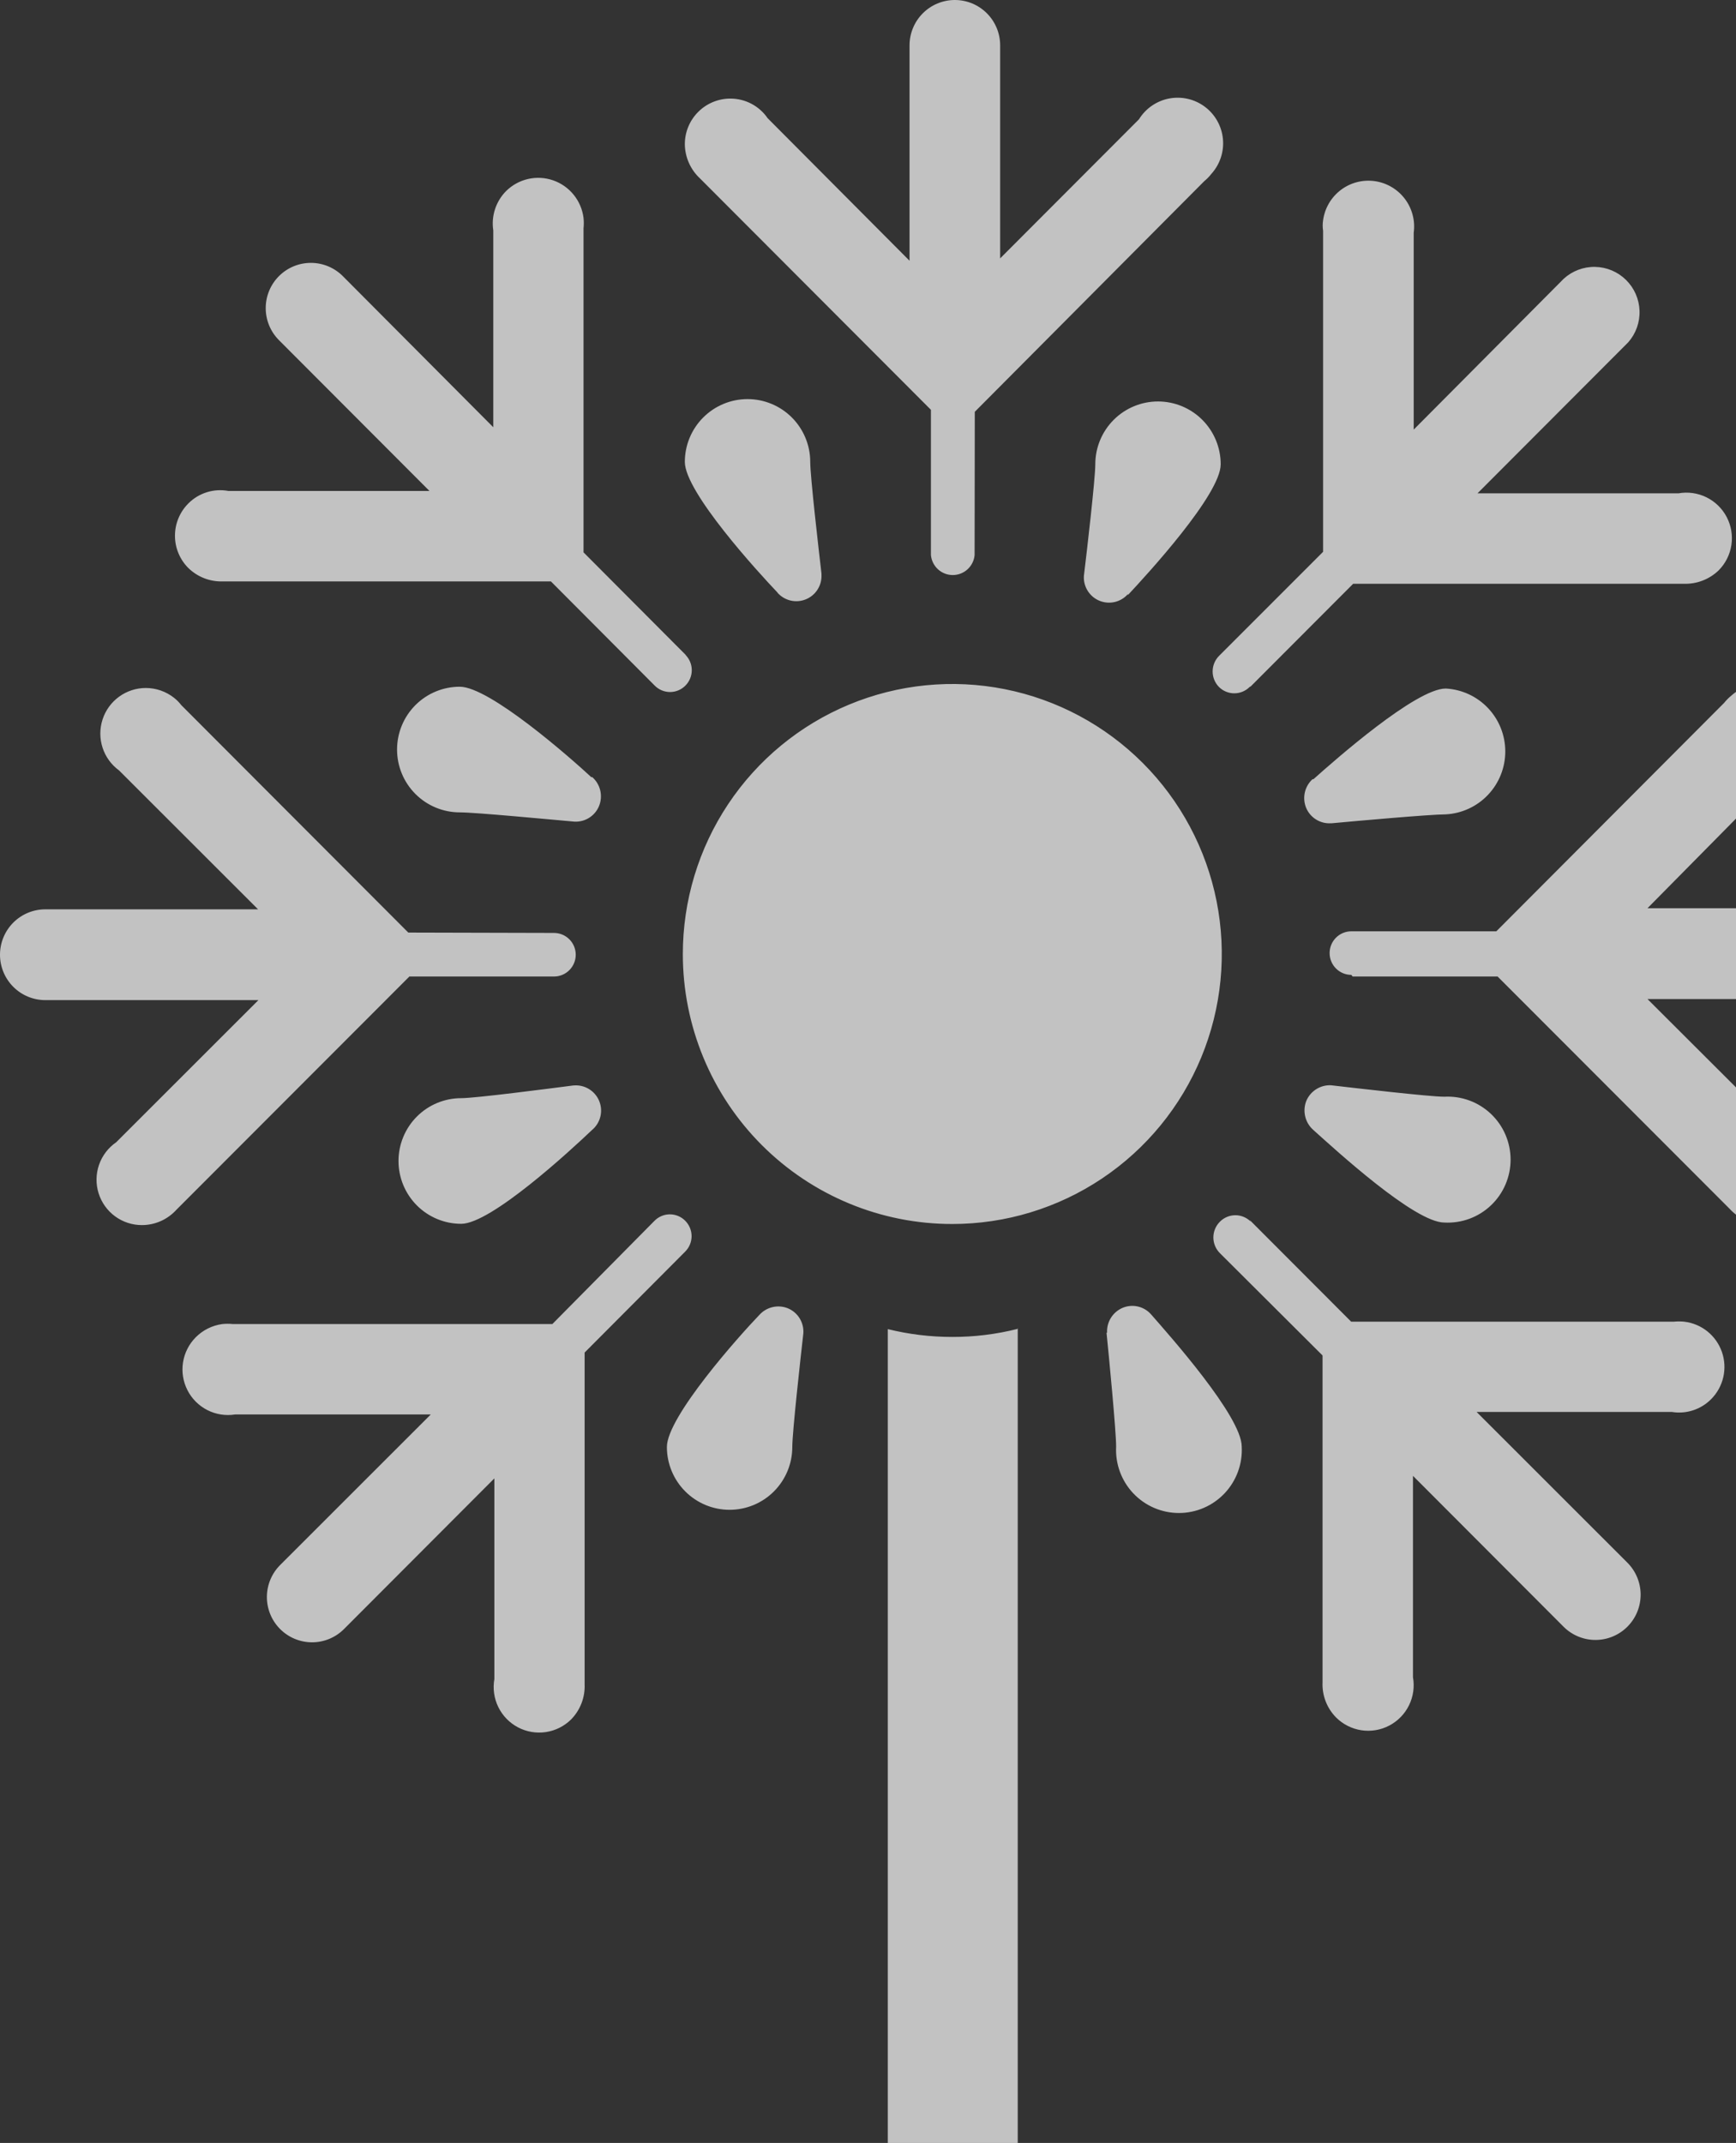 <?xml version="1.0" encoding="UTF-8"?> <svg xmlns="http://www.w3.org/2000/svg" width="256" height="316" viewBox="0 0 256 316" fill="none"><rect x="0" y="0" width="256" height="316" fill="#333333" stroke="none"/> <path opacity="0.7" d="M193.667 166.622C193.079 166.104 192.664 165.419 192.478 164.657C192.291 163.896 192.342 163.096 192.625 162.364C192.921 161.645 193.432 161.036 194.087 160.619C194.743 160.202 195.51 159.998 196.286 160.035C199.76 160.437 210.823 161.722 212.988 161.722C214.246 161.654 215.504 161.844 216.687 162.279C217.869 162.715 218.95 163.388 219.865 164.256C220.779 165.124 221.507 166.17 222.005 167.329C222.502 168.488 222.759 169.737 222.759 170.999C222.759 172.261 222.502 173.51 222.005 174.67C221.507 175.829 220.779 176.875 219.865 177.743C218.95 178.611 217.869 179.284 216.687 179.719C215.504 180.155 214.246 180.345 212.988 180.277C208.605 180.277 196.954 169.567 193.667 166.622ZM84.607 160.062C85.398 159.994 86.189 160.181 86.865 160.596C87.542 161.011 88.068 161.632 88.366 162.368C88.665 163.104 88.721 163.917 88.525 164.687C88.33 165.457 87.893 166.145 87.28 166.648C84.073 169.701 72.394 180.464 68.012 180.464C65.559 180.464 63.208 179.488 61.474 177.751C59.74 176.014 58.766 173.657 58.766 171.2C58.766 168.743 59.74 166.387 61.474 164.649C63.208 162.912 65.559 161.936 68.012 161.936C70.123 161.936 81.026 160.517 84.554 160.062H84.607ZM87.28 114.544C87.884 115.055 88.313 115.744 88.504 116.513C88.696 117.282 88.642 118.092 88.349 118.828C88.059 119.552 87.549 120.166 86.893 120.584C86.236 121.002 85.464 121.202 84.688 121.157C81.347 120.863 70.123 119.792 67.798 119.792C65.346 119.792 62.994 118.816 61.26 117.078C59.526 115.341 58.552 112.985 58.552 110.528C58.552 108.071 59.526 105.714 61.26 103.977C62.994 102.24 65.346 101.264 67.798 101.264C72.181 101.264 84.019 111.652 87.253 114.651L87.28 114.544ZM96.526 180.009C96.822 179.71 97.174 179.473 97.561 179.312C97.949 179.15 98.364 179.066 98.784 179.066C99.204 179.066 99.62 179.15 100.007 179.312C100.395 179.473 100.747 179.71 101.042 180.009C101.341 180.308 101.579 180.662 101.74 181.053C101.902 181.443 101.986 181.862 101.986 182.285C101.986 182.708 101.902 183.127 101.74 183.517C101.579 183.908 101.341 184.262 101.042 184.561L86.211 199.448V248.339C86.253 249.295 86.1 250.249 85.76 251.142C85.419 252.035 84.9 252.849 84.233 253.534C83.222 254.54 81.917 255.197 80.508 255.41C79.098 255.624 77.658 255.381 76.395 254.719C75.133 254.057 74.113 253.008 73.485 251.726C72.857 250.445 72.653 248.996 72.902 247.59V218.003L50.695 240.253C49.437 241.496 47.738 242.187 45.971 242.174C44.204 242.162 42.515 241.447 41.275 240.186C40.035 238.926 39.345 237.223 39.357 235.453C39.37 233.683 40.084 231.991 41.342 230.748L63.522 208.578H34.661C33.263 208.799 31.832 208.571 30.571 207.928C29.311 207.285 28.285 206.258 27.642 204.996C26.998 203.733 26.77 202.299 26.989 200.899C27.208 199.499 27.864 198.203 28.862 197.199C29.92 196.131 31.301 195.444 32.79 195.244C33.305 195.191 33.825 195.191 34.34 195.244H81.454L96.526 180.009ZM199.279 143.756C198.428 143.756 197.613 143.417 197.011 142.815C196.41 142.212 196.072 141.395 196.072 140.543C196.072 139.69 196.41 138.873 197.011 138.271C197.613 137.668 198.428 137.33 199.279 137.33H220.658L254.25 103.647C254.574 103.242 254.941 102.873 255.345 102.549C256.037 101.925 256.852 101.452 257.736 101.16C258.621 100.869 259.557 100.765 260.484 100.855C261.411 100.946 262.308 101.229 263.12 101.686C263.932 102.144 264.64 102.765 265.198 103.512C265.757 104.258 266.155 105.113 266.366 106.022C266.577 106.931 266.596 107.874 266.424 108.791C266.251 109.707 265.889 110.578 265.362 111.348C264.835 112.117 264.154 112.768 263.362 113.259L242.945 133.929H274.319C276.091 133.929 277.79 134.634 279.043 135.89C280.296 137.145 281 138.848 281 140.623C281 142.398 280.296 144.101 279.043 145.356C277.79 146.611 276.091 147.317 274.319 147.317H242.945L263.95 168.282C265.122 169.099 266.002 170.269 266.464 171.621C266.926 172.974 266.946 174.44 266.52 175.804C266.093 177.169 265.244 178.362 264.095 179.21C262.945 180.057 261.556 180.516 260.129 180.518C259.178 180.511 258.239 180.307 257.37 179.92C256.501 179.533 255.72 178.971 255.078 178.269L220.845 143.997H199.466L199.279 143.756ZM101.069 96.551C101.368 96.85 101.605 97.204 101.767 97.595C101.929 97.985 102.012 98.404 102.012 98.827C102.012 99.25 101.929 99.669 101.767 100.059C101.605 100.45 101.368 100.804 101.069 101.103C100.774 101.402 100.422 101.639 100.034 101.8C99.647 101.962 99.231 102.046 98.811 102.046C98.391 102.046 97.975 101.962 97.588 101.8C97.2 101.639 96.849 101.402 96.553 101.103L81.24 85.734L32.924 85.734C31.975 85.773 31.028 85.617 30.141 85.277C29.254 84.936 28.446 84.417 27.766 83.753C27.143 83.129 26.649 82.388 26.312 81.572C25.974 80.757 25.801 79.883 25.801 79C25.801 78.117 25.974 77.243 26.312 76.428C26.649 75.612 27.143 74.871 27.766 74.247C28.529 73.477 29.469 72.906 30.503 72.584C31.537 72.262 32.634 72.199 33.699 72.4L63.335 72.4L41.101 50.123C39.861 48.863 39.171 47.16 39.184 45.39C39.196 43.62 39.91 41.928 41.168 40.685C42.426 39.442 44.125 38.751 45.892 38.764C47.658 38.776 49.348 39.491 50.588 40.752L72.742 63.002L72.742 33.978C72.582 32.928 72.67 31.855 72.999 30.846C73.329 29.837 73.891 28.919 74.639 28.167C75.534 27.283 76.657 26.668 77.883 26.39C79.108 26.112 80.387 26.184 81.574 26.596C82.761 27.008 83.809 27.745 84.6 28.723C85.391 29.701 85.894 30.881 86.05 32.13C86.104 32.646 86.104 33.167 86.05 33.683L86.05 81.45L101.203 96.658L101.069 96.551ZM184.287 179.902L199.252 194.896H246.82C247.336 194.843 247.855 194.843 248.37 194.896C249.622 195.043 250.808 195.541 251.79 196.332C252.773 197.124 253.513 198.176 253.926 199.37C254.339 200.563 254.408 201.849 254.125 203.08C253.842 204.311 253.218 205.437 252.325 206.329C251.578 207.082 250.661 207.644 249.653 207.97C248.644 208.296 247.572 208.376 246.526 208.203H217.745L239.952 230.4C241.21 231.643 241.924 233.335 241.937 235.105C241.949 236.875 241.26 238.578 240.019 239.838C239.405 240.462 238.674 240.959 237.868 241.3C237.063 241.641 236.198 241.82 235.323 241.826C233.556 241.839 231.857 241.148 230.599 239.905L208.365 217.628V247.322C208.614 248.728 208.41 250.177 207.782 251.459C207.154 252.741 206.135 253.789 204.872 254.451C203.609 255.114 202.169 255.356 200.76 255.143C199.35 254.93 198.045 254.272 197.034 253.266C196.36 252.586 195.834 251.773 195.489 250.879C195.144 249.985 194.987 249.029 195.03 248.072V199.876L179.904 184.802C179.596 184.498 179.35 184.135 179.183 183.735C179.016 183.335 178.929 182.906 178.929 182.472C178.929 182.039 179.016 181.609 179.183 181.21C179.35 180.81 179.596 180.447 179.904 180.143C180.202 179.843 180.556 179.606 180.946 179.444C181.336 179.281 181.754 179.198 182.176 179.198C182.598 179.198 183.016 179.281 183.405 179.444C183.795 179.606 184.149 179.843 184.447 180.143M81.695 137.571C82.545 137.571 83.361 137.909 83.962 138.512C84.563 139.114 84.901 139.931 84.901 140.784C84.901 141.636 84.563 142.453 83.962 143.056C83.361 143.658 82.545 143.997 81.695 143.997H60.369L26.002 178.403C25.362 179.108 24.582 179.672 23.713 180.059C22.843 180.446 21.903 180.648 20.951 180.652C19.523 180.66 18.129 180.208 16.975 179.364C15.821 178.52 14.968 177.327 14.54 175.961C14.113 174.595 14.133 173.128 14.6 171.775C15.066 170.421 15.953 169.253 17.13 168.442L38.108 147.477H6.681C4.909 147.477 3.21 146.772 1.957 145.517C0.704 144.262 0 142.559 0 140.784C0 139.008 0.704 137.306 1.957 136.05C3.21 134.795 4.909 134.09 6.681 134.09H38.055L17.558 113.607C16.413 112.773 15.561 111.598 15.124 110.25C14.686 108.902 14.685 107.45 15.121 106.101C15.557 104.753 16.407 103.577 17.55 102.741C18.694 101.906 20.071 101.454 21.486 101.451C22.986 101.449 24.444 101.948 25.628 102.87C26.039 103.188 26.407 103.556 26.724 103.968L60.209 137.517L81.695 137.571ZM193.667 114.919C196.927 112 208.819 101.531 213.202 101.531C215.572 101.659 217.803 102.692 219.435 104.418C221.068 106.144 221.977 108.431 221.977 110.809C221.977 113.187 221.068 115.474 219.435 117.2C217.803 118.926 215.572 119.959 213.202 120.086C210.904 120.086 199.84 121.077 196.393 121.398H196.259C195.485 121.445 194.716 121.249 194.06 120.836C193.403 120.423 192.892 119.814 192.598 119.096C192.311 118.38 192.249 117.594 192.421 116.843C192.593 116.091 192.99 115.41 193.56 114.892M111.972 193.905C112.487 193.33 113.165 192.927 113.915 192.75C114.665 192.572 115.452 192.63 116.168 192.915C116.89 193.211 117.5 193.727 117.913 194.39C118.325 195.054 118.519 195.83 118.466 196.61C118.065 200.144 116.836 211.175 116.836 213.371C116.836 215.828 115.862 218.184 114.128 219.922C112.394 221.659 110.042 222.635 107.59 222.635C105.137 222.635 102.786 221.659 101.052 219.922C99.317 218.184 98.343 215.828 98.343 213.371C98.343 208.926 109.033 196.958 111.972 193.905ZM166.328 87.608C165.817 88.189 165.138 88.595 164.385 88.771C163.633 88.946 162.844 88.882 162.129 88.588C161.415 88.293 160.81 87.782 160.398 87.127C159.987 86.471 159.79 85.704 159.835 84.931C160.262 81.45 161.518 70.606 161.518 68.464C161.518 66.007 162.492 63.651 164.226 61.913C165.96 60.176 168.312 59.2 170.765 59.2C173.217 59.2 175.569 60.176 177.303 61.913C179.037 63.651 180.011 66.007 180.011 68.464C180.011 72.909 169.161 84.716 166.328 87.742M143.72 81.852C143.647 82.656 143.276 83.405 142.68 83.95C142.084 84.495 141.307 84.797 140.5 84.797C139.693 84.797 138.916 84.495 138.32 83.95C137.724 83.405 137.353 82.656 137.28 81.852V60.431L103.234 26.32C102.535 25.674 101.976 24.892 101.59 24.022C101.204 23.152 100.999 22.212 100.989 21.259C100.989 19.477 101.696 17.768 102.954 16.507C104.211 15.247 105.918 14.539 107.697 14.539C108.78 14.536 109.847 14.797 110.807 15.301C111.766 15.805 112.588 16.536 113.202 17.431L134.126 38.449V6.694C134.126 4.918 134.83 3.216 136.083 1.961C137.336 0.705 139.035 0 140.807 0C142.579 0 144.279 0.705 145.531 1.961C146.784 3.216 147.488 4.918 147.488 6.694V38.101L167.959 17.591C168.449 16.798 169.098 16.115 169.866 15.587C170.634 15.059 171.503 14.697 172.418 14.524C173.333 14.351 174.274 14.371 175.182 14.582C176.089 14.793 176.942 15.192 177.687 15.752C178.432 16.311 179.052 17.021 179.509 17.834C179.965 18.647 180.248 19.547 180.338 20.476C180.429 21.404 180.325 22.342 180.034 23.228C179.743 24.114 179.271 24.93 178.648 25.624C178.333 26.028 177.975 26.396 177.579 26.722L143.747 60.726L143.72 81.852ZM163.255 196.529C163.214 195.759 163.41 194.994 163.816 194.338C164.222 193.682 164.819 193.167 165.527 192.861C166.242 192.555 167.036 192.484 167.794 192.657C168.552 192.83 169.237 193.239 169.749 193.825C172.421 196.877 183.111 208.873 183.111 213.317C183.179 214.578 182.989 215.839 182.554 217.023C182.12 218.208 181.448 219.291 180.582 220.207C179.715 221.123 178.672 221.853 177.515 222.351C176.357 222.85 175.111 223.107 173.851 223.107C172.592 223.107 171.345 222.85 170.188 222.351C169.031 221.853 167.987 221.123 167.12 220.207C166.254 219.291 165.583 218.208 165.148 217.023C164.713 215.839 164.524 214.578 164.591 213.317C164.591 211.042 163.523 199.93 163.175 196.529M114.672 87.394C111.812 84.395 100.989 72.561 100.989 68.116C100.989 65.659 101.963 63.303 103.697 61.565C105.431 59.828 107.783 58.852 110.235 58.852C112.688 58.852 115.04 59.828 116.774 61.565C118.508 63.303 119.482 65.659 119.482 68.116C119.482 70.285 120.738 81.129 121.139 84.583V84.716C121.183 85.49 120.986 86.257 120.575 86.913C120.164 87.568 119.559 88.079 118.844 88.374C118.129 88.668 117.341 88.732 116.588 88.557C115.835 88.381 115.156 87.975 114.645 87.394M184.287 101.29C183.989 101.59 183.635 101.827 183.245 101.99C182.855 102.152 182.437 102.235 182.015 102.235C181.593 102.235 181.175 102.152 180.786 101.99C180.396 101.827 180.042 101.59 179.744 101.29C179.153 100.681 178.822 99.864 178.822 99.014C178.822 98.165 179.153 97.348 179.744 96.739L195.11 81.37V34.031C195.03 33.517 195.03 32.993 195.11 32.478C195.231 31.599 195.524 30.753 195.971 29.987C196.419 29.221 197.013 28.551 197.719 28.016C198.425 27.48 199.229 27.088 200.086 26.864C200.943 26.64 201.836 26.587 202.713 26.708C203.59 26.829 204.435 27.123 205.199 27.571C205.964 28.02 206.632 28.615 207.167 29.322C207.702 30.029 208.092 30.835 208.316 31.694C208.54 32.552 208.593 33.447 208.472 34.326V63.35L230.599 41.1C231.862 39.948 233.517 39.324 235.225 39.357C236.933 39.39 238.563 40.076 239.781 41.276C240.999 42.476 241.712 44.097 241.774 45.807C241.835 47.517 241.241 49.186 240.113 50.471L217.879 72.748H247.515C248.918 72.498 250.365 72.703 251.644 73.332C252.924 73.961 253.97 74.983 254.631 76.248C255.292 77.513 255.534 78.956 255.321 80.368C255.108 81.78 254.452 83.087 253.448 84.101C252.761 84.764 251.948 85.281 251.057 85.621C250.167 85.962 249.216 86.118 248.263 86.082H199.546L184.447 101.21L184.287 101.29ZM150.08 195.833V316H130.92V195.994C134.033 196.76 137.227 197.147 140.433 197.145C143.667 197.151 146.89 196.755 150.027 195.967M100.695 140.703C100.69 132.828 103.016 125.127 107.379 118.576C111.742 112.025 117.947 106.918 125.208 103.9C132.468 100.883 140.459 100.09 148.169 101.624C155.88 103.157 162.963 106.947 168.523 112.514C174.083 118.081 177.87 125.175 179.406 132.899C180.941 140.623 180.156 148.63 177.149 155.907C174.142 163.183 169.049 169.403 162.513 173.779C155.978 178.155 148.294 180.491 140.433 180.491C135.216 180.495 130.049 179.468 125.228 177.47C120.407 175.472 116.026 172.542 112.336 168.847C108.645 165.152 105.718 160.765 103.72 155.936C101.723 151.107 100.695 145.931 100.695 140.703Z" fill="white"></path> </svg> 